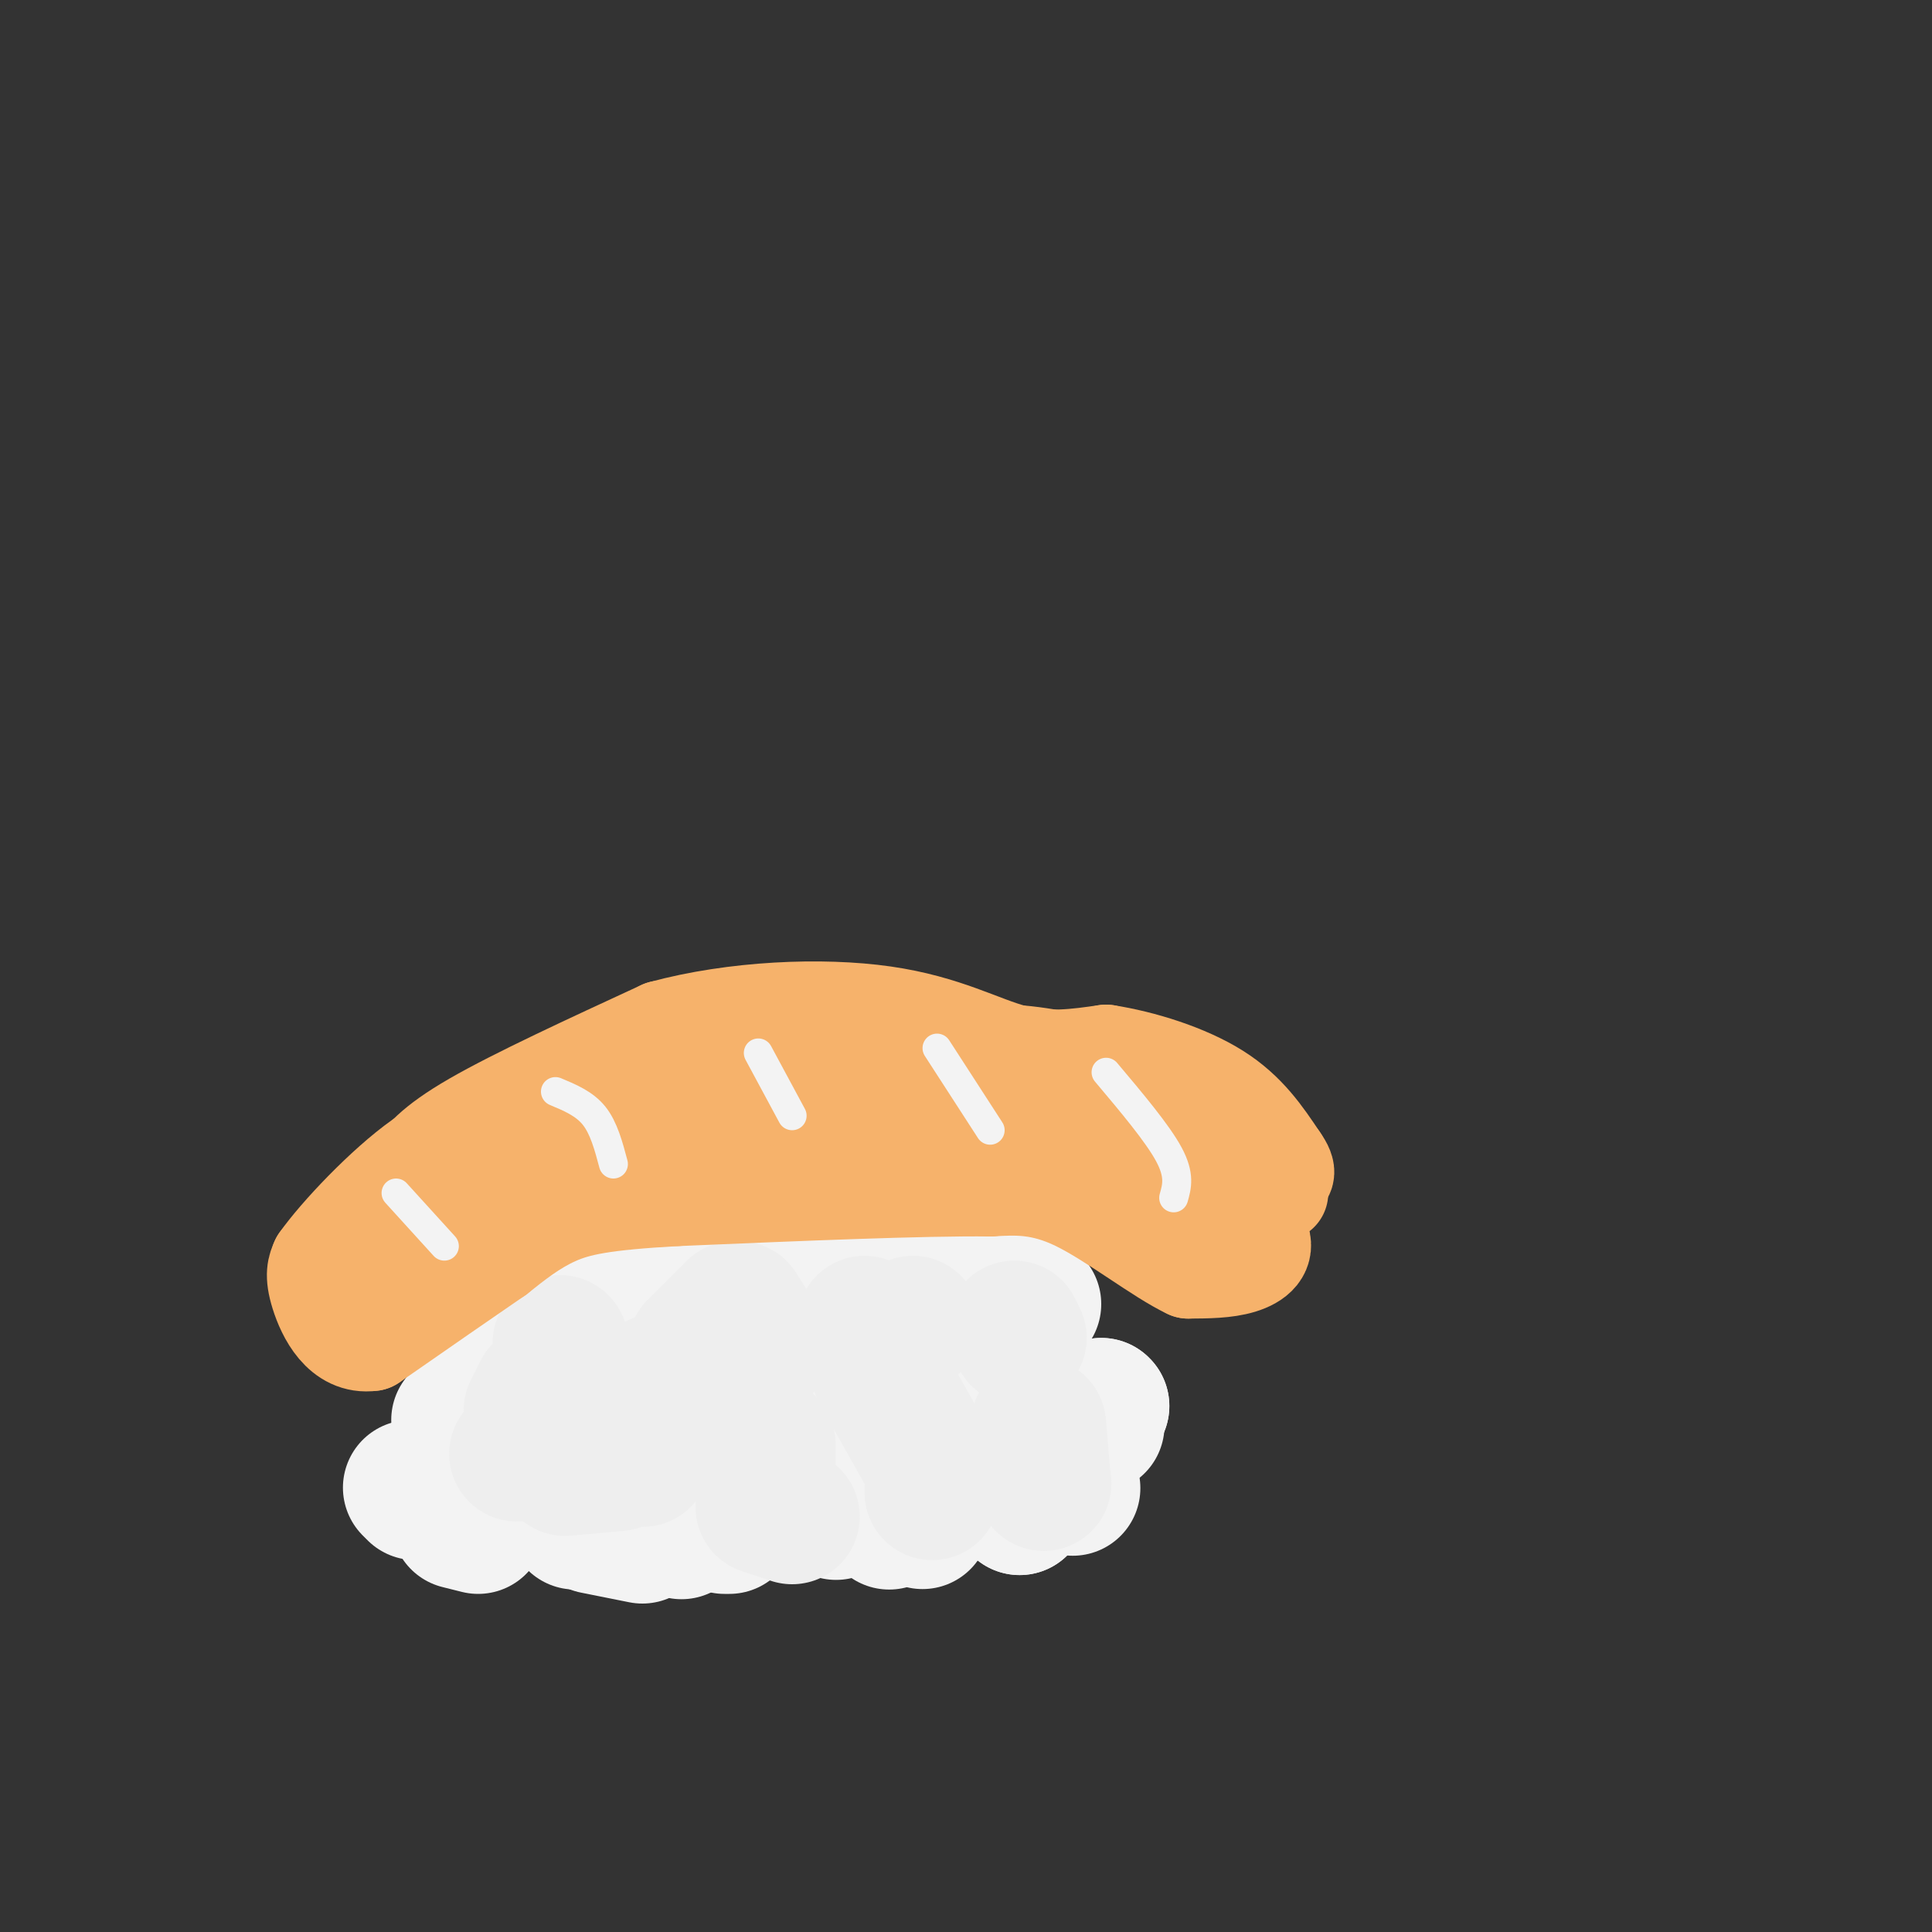 <svg viewBox='0 0 400 400' version='1.1' xmlns='http://www.w3.org/2000/svg' xmlns:xlink='http://www.w3.org/1999/xlink'><rect x="0" y="0" width="400" height="400" fill="#333333" stroke="none"/><g fill='none' stroke='#f3f3f3' stroke-width='28' stroke-linecap='round' stroke-linejoin='round'><path d='M99,279c0.000,0.000 0.100,0.100 0.1,0.1'/><path d='M111,284c0.000,0.000 0.000,1.000 0,1'/><path d='M131,289c0.000,0.000 0.100,0.100 0.1,0.1'/><path d='M131,289c0.000,0.000 11.000,-11.000 11,-11'/><path d='M139,278c0.000,0.000 -1.000,0.000 -1,0'/><path d='M133,274c0.000,0.000 -8.000,-1.000 -8,-1'/><path d='M109,269c0.000,0.000 0.100,0.100 0.1,0.1'/><path d='M120,268c0.000,0.000 0.100,0.100 0.1,0.1'/><path d='M141,268c0.000,0.000 1.000,1.000 1,1'/><path d='M159,270c0.000,0.000 1.000,1.000 1,1'/><path d='M161,279c0.000,0.000 -3.000,7.000 -3,7'/><path d='M156,295c0.000,0.000 -1.000,2.000 -1,2'/><path d='M158,300c0.000,0.000 3.000,0.000 3,0'/><path d='M183,299c0.000,0.000 0.100,0.100 0.1,0.1'/><path d='M184,297c0.000,0.000 0.000,-4.000 0,-4'/><path d='M182,286c0.000,0.000 0.000,-1.000 0,-1'/><path d='M187,278c0.000,0.000 0.100,0.100 0.1,0.1'/><path d='M191,275c0.250,1.500 0.500,3.000 1,3c0.500,0.000 1.250,-1.500 2,-3'/><path d='M203,268c0.000,0.000 -2.000,0.000 -2,0'/><path d='M160,265c0.000,0.000 11.000,1.000 11,1'/><path d='M186,265c0.000,0.000 1.000,1.000 1,1'/><path d='M194,269c0.000,0.000 3.000,1.000 3,1'/><path d='M201,269c0.000,0.000 9.000,0.000 9,0'/><path d='M212,269c0.000,0.000 2.000,1.000 2,1'/><path d='M207,282c0.000,0.000 0.000,1.000 0,1'/><path d='M207,291c0.000,0.000 0.000,4.000 0,4'/><path d='M207,295c0.000,0.000 0.100,0.100 0.1,0.1'/><path d='M136,315c0.000,0.000 0.000,-2.000 0,-2'/><path d='M140,300c0.000,0.000 -1.000,1.000 -1,1'/><path d='M137,301c0.000,0.000 -4.000,1.000 -4,1'/><path d='M120,300c0.000,0.000 0.100,0.100 0.1,0.1'/><path d='M118,299c0.000,0.000 -8.000,-1.000 -8,-1'/><path d='M95,294c0.000,0.000 0.100,0.100 0.1,0.1'/><path d='M85,308c0.000,0.000 1.000,1.000 1,1'/><path d='M95,315c0.000,0.000 4.000,1.000 4,1'/><path d='M119,315c0.000,0.000 0.100,0.100 0.1,0.1'/><path d='M123,316c0.000,0.000 10.000,2.000 10,2'/><path d='M141,317c0.000,0.000 0.100,0.100 0.1,0.1'/><path d='M150,316c0.000,0.000 1.000,0.000 1,0'/><path d='M168,312c0.000,0.000 1.000,0.000 1,0'/><path d='M173,313c0.000,0.000 0.100,0.100 0.1,0.1'/><path d='M184,315c0.000,0.000 0.100,0.100 0.1,0.1'/><path d='M187,314c0.000,0.000 4.000,1.000 4,1'/><path d='M211,312c0.000,0.000 0.100,0.100 0.1,0.1'/><path d='M211,312c0.000,0.000 0.100,0.100 0.1,0.1'/><path d='M222,308c0.000,0.000 0.100,0.100 0.1,0.1'/><path d='M227,295c0.000,0.000 0.100,0.100 0.1,0.1'/><path d='M228,291c0.000,0.000 0.100,0.100 0.1,0.1'/><path d='M228,291c0.000,0.000 0.100,0.100 0.1,0.1'/></g>
<g fill='none' stroke='#eeeeee' stroke-width='28' stroke-linecap='round' stroke-linejoin='round'><path d='M116,278c0.000,0.000 0.100,0.100 0.1,0.1'/><path d='M112,288c0.000,0.000 -2.000,4.000 -2,4'/><path d='M107,301c0.000,0.000 1.000,0.000 1,0'/><path d='M117,304c0.000,0.000 11.000,-1.000 11,-1'/><path d='M133,302c0.000,0.000 0.100,0.100 0.1,0.1'/><path d='M133,291c0.000,0.000 3.000,-5.000 3,-5'/><path d='M144,279c0.000,0.000 8.000,-8.000 8,-8'/><path d='M153,271c0.000,0.000 5.000,8.000 5,8'/><path d='M159,299c0.000,0.000 0.000,7.000 0,7'/><path d='M158,312c0.000,0.000 6.000,2.000 6,2'/><path d='M193,309c0.000,0.000 0.000,-1.000 0,-1'/><path d='M191,300c0.000,0.000 -9.000,-16.000 -9,-16'/><path d='M179,275c0.000,0.000 0.000,-1.000 0,-1'/><path d='M189,274c0.000,0.000 0.100,0.100 0.1,0.1'/><path d='M210,275c0.000,0.000 1.000,2.000 1,2'/><path d='M215,295c0.000,0.000 1.000,12.000 1,12'/><path d='M216,307c0.000,0.000 0.100,0.100 0.1,0.1'/></g>
<g fill='none' stroke='#f6b26b' stroke-width='20' stroke-linecap='round' stroke-linejoin='round'><path d='M71,269c0.000,0.000 21.000,-19.000 21,-19'/><path d='M92,250c5.444,-4.867 8.556,-7.533 17,-10c8.444,-2.467 22.222,-4.733 36,-7'/><path d='M145,233c16.489,-2.556 39.711,-5.444 53,-6c13.289,-0.556 16.644,1.222 20,3'/><path d='M218,230c7.333,1.178 15.667,2.622 21,5c5.333,2.378 7.667,5.689 10,9'/><path d='M249,244c3.667,3.500 7.833,7.750 12,12'/><path d='M261,256c1.467,3.156 -0.867,5.044 -4,6c-3.133,0.956 -7.067,0.978 -11,1'/><path d='M246,263c-6.022,-2.822 -15.578,-10.378 -23,-14c-7.422,-3.622 -12.711,-3.311 -18,-3'/><path d='M205,246c-13.833,-0.167 -39.417,0.917 -65,2'/><path d='M140,248c-15.133,0.844 -20.467,1.956 -25,4c-4.533,2.044 -8.267,5.022 -12,8'/><path d='M103,260c-6.333,4.333 -16.167,11.167 -26,18'/><path d='M77,278c-6.489,0.889 -9.711,-5.889 -11,-10c-1.289,-4.111 -0.644,-5.556 0,-7'/><path d='M66,261c3.867,-5.489 13.533,-15.711 21,-21c7.467,-5.289 12.733,-5.644 18,-6'/><path d='M105,234c11.244,-4.933 30.356,-14.267 42,-18c11.644,-3.733 15.822,-1.867 20,0'/><path d='M167,216c4.667,1.345 6.333,4.708 12,5c5.667,0.292 15.333,-2.488 24,-3c8.667,-0.512 16.333,1.244 24,3'/><path d='M227,221c8.267,2.333 16.933,6.667 21,11c4.067,4.333 3.533,8.667 3,13'/><path d='M251,245c-2.556,1.756 -10.444,-0.356 -12,-1c-1.556,-0.644 3.222,0.178 8,1'/><path d='M247,245c4.178,-1.267 10.622,-4.933 14,-5c3.378,-0.067 3.689,3.467 4,7'/><path d='M85,243c2.167,-3.000 4.333,-6.000 13,-11c8.667,-5.000 23.833,-12.000 39,-19'/><path d='M137,213c15.060,-4.095 33.208,-4.833 46,-3c12.792,1.833 20.226,6.238 27,8c6.774,1.762 12.887,0.881 19,0'/><path d='M229,218c7.489,1.156 16.711,4.044 23,8c6.289,3.956 9.644,8.978 13,14'/><path d='M265,240c2.167,3.000 1.083,3.500 0,4'/></g>
<g fill='none' stroke='#f3f3f3' stroke-width='6' stroke-linecap='round' stroke-linejoin='round'><path d='M82,247c0.000,0.000 10.000,11.000 10,11'/><path d='M115,226c3.000,1.250 6.000,2.500 8,5c2.000,2.500 3.000,6.250 4,10'/><path d='M157,218c0.000,0.000 7.000,13.000 7,13'/><path d='M194,217c0.000,0.000 11.000,17.000 11,17'/><path d='M229,222c5.333,6.333 10.667,12.667 13,17c2.333,4.333 1.667,6.667 1,9'/></g>
</svg>